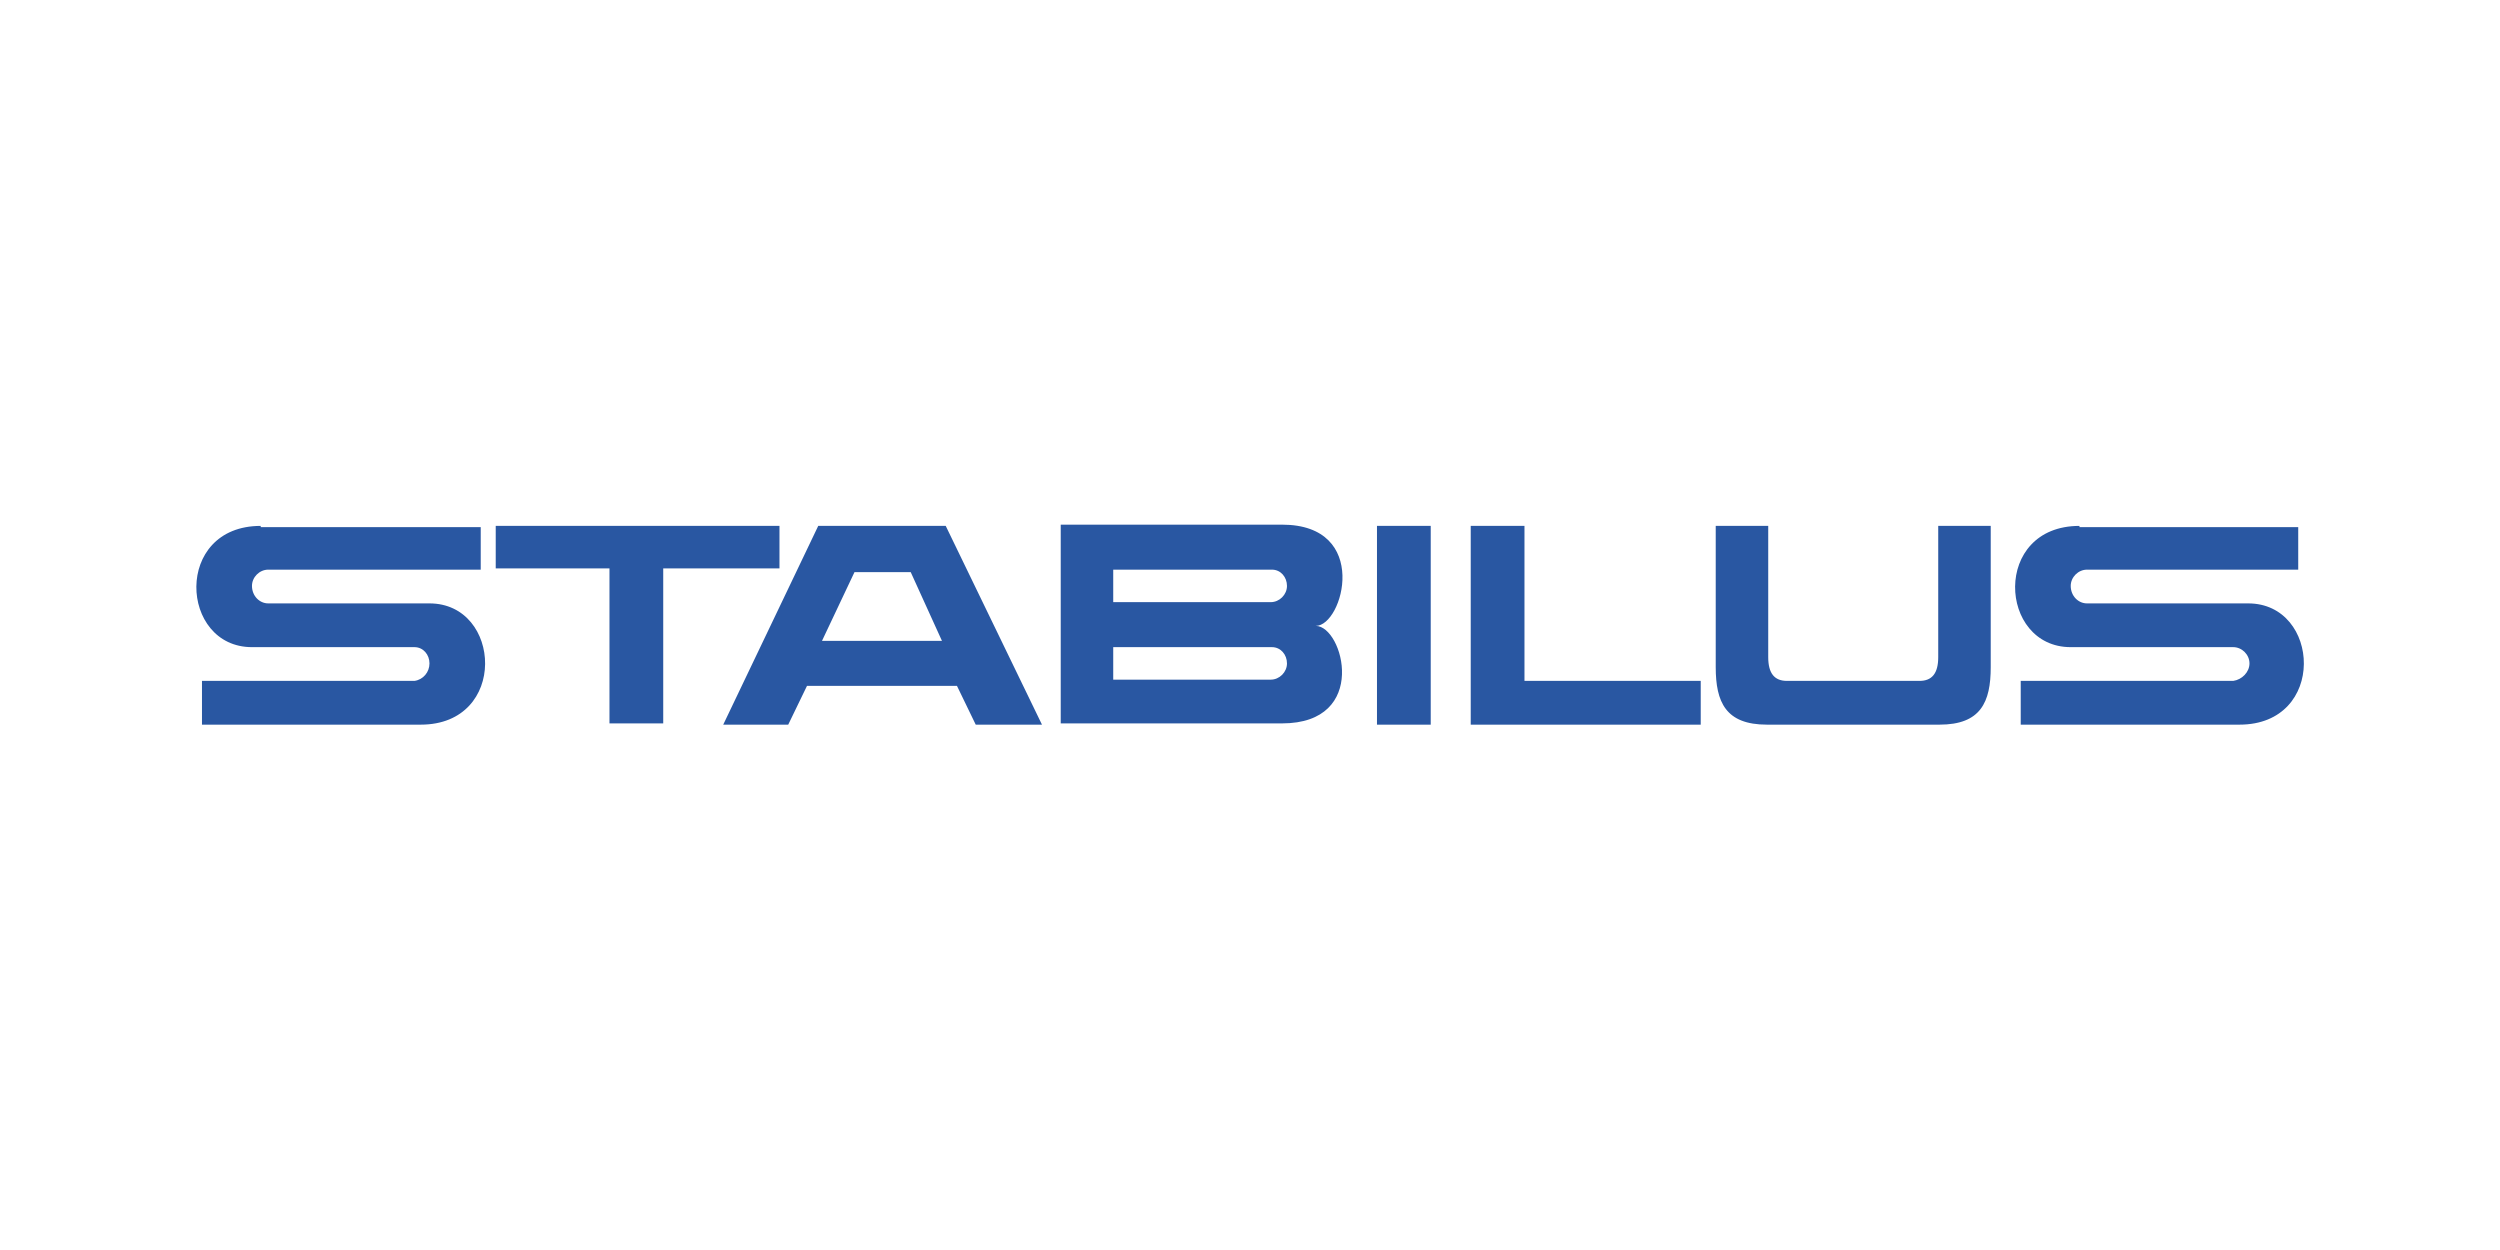<?xml version="1.0" encoding="UTF-8"?> <!-- Generator: Adobe Illustrator 25.3.1, SVG Export Plug-In . SVG Version: 6.00 Build 0) --> <svg xmlns="http://www.w3.org/2000/svg" xmlns:xlink="http://www.w3.org/1999/xlink" version="1.1" id="Layer_1" x="0px" y="0px" viewBox="0 0 200 100" style="enable-background:new 0 0 200 100;" xml:space="preserve"> <style type="text/css"> .st0{fill:#2957A2;} </style> <g id="layer1" transform="translate(-250.542,-520.628)"> <path id="path2673" class="st0" d="M316,562.7l-7.6,15.9h5.2l1.5-3.1h12l1.5,3.1h5.3l-7.7-15.9H316z M360.7,562.7v15.9h4.3v-15.9 H360.7z M368.2,562.7v15.9h18.4v-3.5h-14.1v-12.4H368.2z M387.8,562.7V574c0,2.8,0.8,4.6,4.1,4.6h13.8c3.3,0,4.1-1.8,4.1-4.6v-11.3 h-4.2v10.5c0,1.3-0.5,1.9-1.5,1.9h-10.6c-1,0-1.5-0.6-1.5-1.9v-10.5H387.8z M271.4,562.7c-7,0-6.5,9.7-0.7,9.7h13 c0.7,0,1.2,0.6,1.2,1.3s-0.5,1.3-1.2,1.4h-17v3.5h17.5c7,0,6.5-9.7,0.7-9.7H272c-0.7,0-1.3-0.6-1.3-1.4c0-0.7,0.6-1.3,1.3-1.3l0,0 h17v-3.4H271.4z M290.2,562.7v3.4h9.1v12.4h4.3v-12.4h9.3v-3.4H290.2z M335.4,562.7v15.8h17.7c7,0,4.9-7.8,2.7-7.8 c2.2,0,4.4-8.1-2.7-8.1H335.4z M416.9,562.7c-7,0-6.5,9.7-0.7,9.7h13c0.7,0,1.3,0.6,1.3,1.3c0,0.7-0.6,1.3-1.3,1.4h-17v3.5h17.5 c7,0,6.5-9.7,0.7-9.7h-12.9c-0.7,0-1.3-0.6-1.3-1.4c0-0.7,0.6-1.3,1.3-1.3l-0.1,0h17v-3.4H416.9z M339.6,566.2h12.7 c0.7,0,1.2,0.6,1.2,1.3s-0.6,1.3-1.3,1.3h-12.6V566.2z M318.9,566.4h4.5l2.5,5.5h-9.6L318.9,566.4z M339.6,572.4h12.7 c0.7,0,1.2,0.6,1.2,1.3s-0.6,1.3-1.3,1.3h-12.6V572.4z"></path> </g> </svg> 